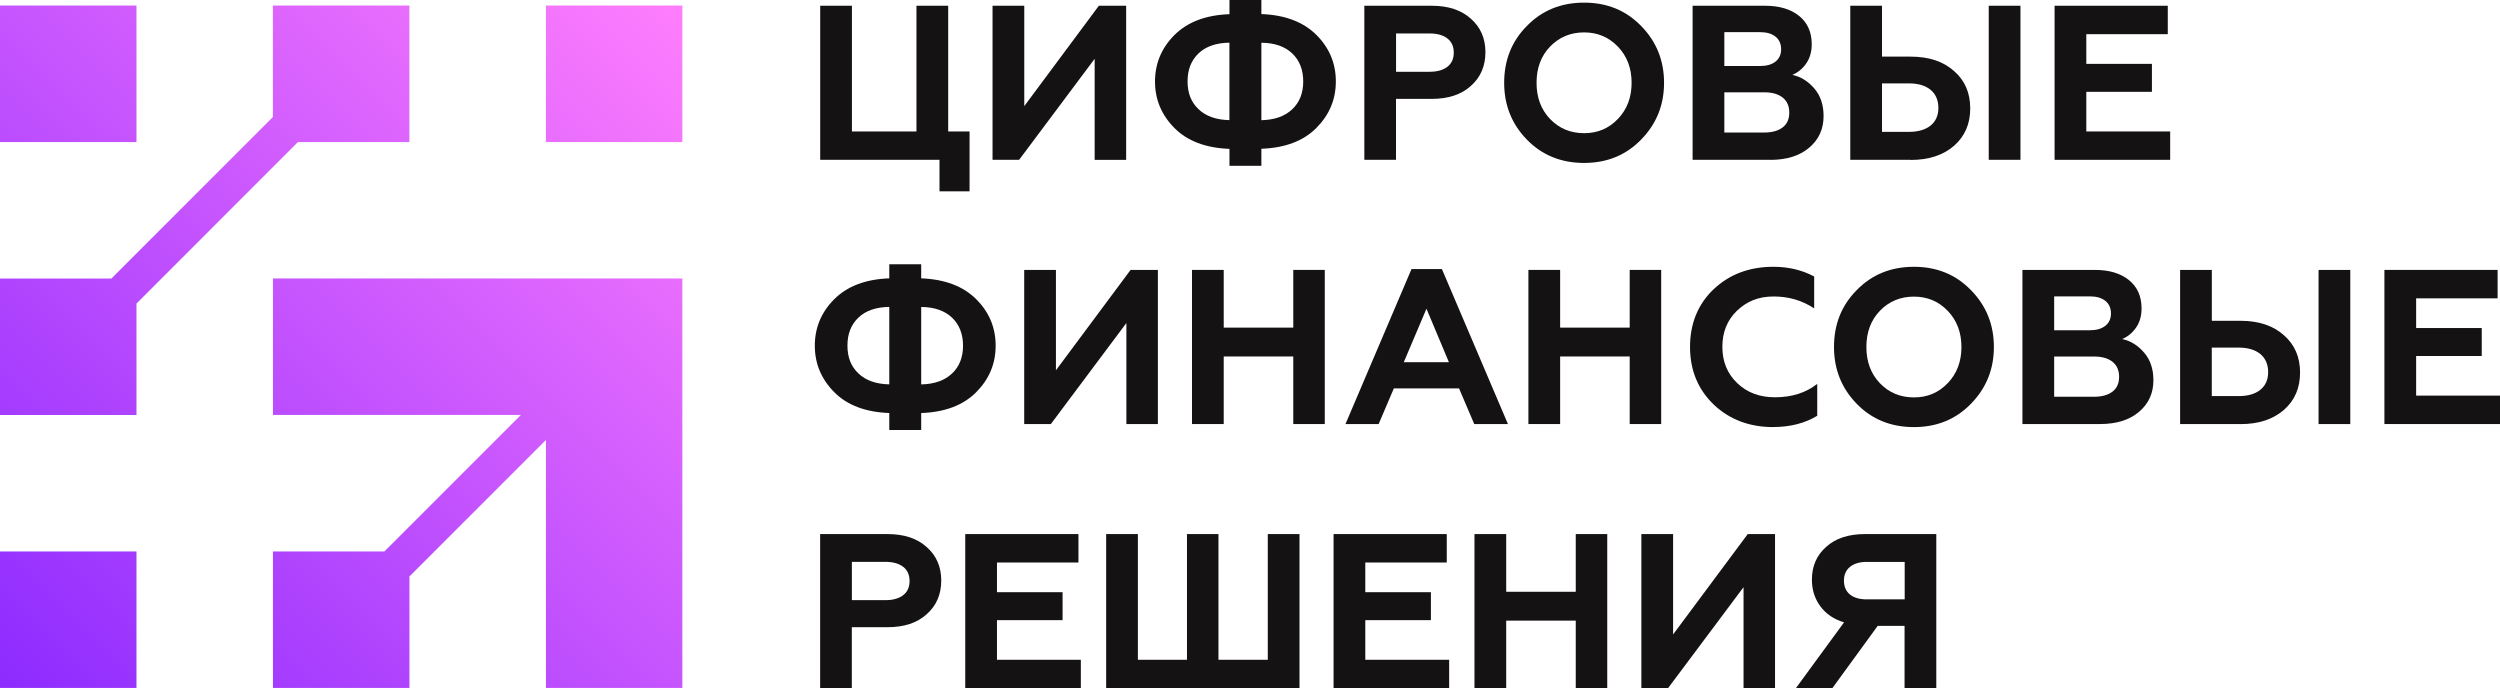 <?xml version="1.0" encoding="UTF-8"?> <svg xmlns="http://www.w3.org/2000/svg" xmlns:xlink="http://www.w3.org/1999/xlink" id="Layer_1" data-name="Layer 1" viewBox="0 0 417.64 114.97"><defs><style> .cls-1 { fill: #141213; } .cls-2 { fill: url(#linear-gradient); } .cls-3 { clip-rule: evenodd; fill: none; } .cls-4 { clip-path: url(#clippath); } </style><clipPath id="clippath"><path class="cls-3" d="M0,92.12h22.8v22.8H0v-22.8ZM0,.93h22.8v22.8H0V.93ZM91.2.93h22.8v22.8h-22.8V.93ZM18.62,46.52l26.97-26.97V.93h22.8v22.8h-18.62l-26.97,26.98v18.62H0v-22.8h18.62ZM45.6,46.52h68.4v68.4h-22.8v-41.42l-22.8,22.8v18.62h-22.8v-22.8h18.62l22.8-22.8h-41.42v-22.8Z"></path></clipPath><linearGradient id="linear-gradient" x1="0" y1="114.92" x2="114" y2=".93" gradientUnits="userSpaceOnUse"><stop offset="0" stop-color="#8d2bff"></stop><stop offset="1" stop-color="#ff7efd"></stop></linearGradient></defs><g><path class="cls-1" d="M161.95,31.96h-5v-5.26h-19.93V.96h5.3v21h10.78V.96h5.3v21h3.57v10Z"></path><path class="cls-1" d="M170.26,26.7h-4.45V.96h5.3v16.77L183.57.96h4.56v25.75h-5.26V9.82l-12.62,16.88Z"></path><path class="cls-1" d="M210.72,27.7h-5.33v-2.83c-3.97-.15-7.04-1.31-9.2-3.49-2.16-2.18-3.24-4.77-3.24-7.76s1.08-5.6,3.24-7.76c2.18-2.18,5.25-3.35,9.2-3.49V0h5.33v2.35c3.95.15,7.01,1.31,9.2,3.49,2.16,2.16,3.24,4.75,3.24,7.76s-1.08,5.58-3.24,7.76c-2.16,2.18-5.22,3.35-9.2,3.49v2.83ZM205.38,20.08V7.13c-2.21.03-3.92.62-5.15,1.78-1.23,1.17-1.84,2.73-1.84,4.69s.61,3.49,1.84,4.65c1.23,1.17,2.94,1.77,5.15,1.82ZM210.72,7.13v12.95c2.21-.05,3.92-.66,5.15-1.82,1.23-1.16,1.84-2.71,1.84-4.65s-.61-3.52-1.84-4.69c-1.23-1.16-2.94-1.76-5.15-1.78Z"></path><path class="cls-1" d="M233.22,26.7h-5.3V.96h11.25c2.77,0,4.95.72,6.55,2.17,1.62,1.42,2.43,3.29,2.43,5.59s-.81,4.21-2.43,5.63c-1.59,1.45-3.78,2.17-6.55,2.17h-5.96v10.19ZM233.22,5.59v6.4h5.59c1.28,0,2.27-.28,2.98-.83.71-.55,1.07-1.34,1.07-2.37s-.36-1.82-1.07-2.37c-.71-.55-1.7-.83-2.98-.83h-5.59Z"></path><path class="cls-1" d="M251.28,13.83c0-3.78,1.26-6.94,3.79-9.49,2.53-2.6,5.71-3.9,9.56-3.9s7,1.3,9.53,3.9c2.55,2.6,3.83,5.76,3.83,9.49s-1.27,6.87-3.83,9.49c-2.53,2.6-5.7,3.9-9.53,3.9s-7.04-1.3-9.56-3.9c-2.53-2.6-3.79-5.76-3.79-9.49ZM258.93,19.86c1.52,1.59,3.42,2.39,5.7,2.39s4.14-.8,5.66-2.39c1.52-1.59,2.28-3.6,2.28-6.03s-.76-4.44-2.28-6.03c-1.52-1.59-3.41-2.39-5.66-2.39s-4.18.8-5.7,2.39c-1.5,1.57-2.24,3.58-2.24,6.03s.75,4.46,2.24,6.03Z"></path><path class="cls-1" d="M295.71,26.7h-12.95V.96h12.1c2.38,0,4.27.56,5.68,1.69,1.41,1.13,2.12,2.71,2.12,4.75,0,1.25-.31,2.32-.92,3.2-.61.88-1.39,1.52-2.32,1.91,1.4.29,2.62,1.05,3.68,2.28,1.03,1.2,1.54,2.73,1.54,4.6,0,2.18-.81,3.95-2.43,5.3-1.59,1.35-3.76,2.02-6.51,2.02ZM288.06,5.37v5.66h5.96c1.1,0,1.97-.25,2.59-.74.62-.49.94-1.18.94-2.06s-.31-1.61-.94-2.11-1.49-.75-2.59-.75h-5.96ZM288.06,15.41v6.73h6.66c1.32,0,2.35-.29,3.09-.86s1.1-1.4,1.1-2.48-.37-1.91-1.1-2.5c-.74-.59-1.77-.88-3.09-.88h-6.66Z"></path><path class="cls-1" d="M319.18,26.7h-10.08V.96h5.3v8.5h4.78c3.06,0,5.49.81,7.28,2.43,1.79,1.57,2.68,3.64,2.68,6.22s-.9,4.65-2.68,6.22c-1.82,1.59-4.24,2.39-7.28,2.39ZM314.4,13.94v8.09h4.49c1.54,0,2.75-.35,3.62-1.05.87-.7,1.31-1.69,1.31-2.96s-.44-2.3-1.31-3.02c-.87-.71-2.08-1.07-3.62-1.07h-4.49ZM337.53,26.7h-5.3V.96h5.3v25.75Z"></path><path class="cls-1" d="M362.54,26.7h-19.31V.96h18.91v4.75h-13.61v4.96h10.96v4.67h-10.96v6.62h14.01v4.75Z"></path><path class="cls-1" d="M153.89,71.83h-5.33v-2.83c-3.97-.15-7.04-1.31-9.2-3.49-2.16-2.18-3.24-4.77-3.24-7.76s1.08-5.6,3.24-7.76c2.18-2.18,5.25-3.35,9.2-3.49v-2.35h5.33v2.35c3.95.15,7.01,1.31,9.2,3.49,2.16,2.16,3.24,4.75,3.24,7.76s-1.08,5.58-3.24,7.76c-2.16,2.18-5.22,3.35-9.2,3.49v2.83ZM148.56,64.22v-12.95c-2.21.03-3.92.62-5.15,1.78-1.23,1.17-1.84,2.73-1.84,4.69s.61,3.49,1.84,4.65c1.23,1.17,2.94,1.77,5.15,1.82ZM153.89,51.27v12.95c2.21-.05,3.92-.66,5.15-1.82,1.23-1.16,1.84-2.71,1.84-4.65s-.61-3.52-1.84-4.69c-1.23-1.16-2.94-1.76-5.15-1.78Z"></path><path class="cls-1" d="M175.55,70.84h-4.45v-25.75h5.3v16.77l12.47-16.77h4.56v25.75h-5.26v-16.88l-12.62,16.88Z"></path><path class="cls-1" d="M204.43,70.84h-5.3v-25.75h5.3v9.64h11.62v-9.64h5.26v25.75h-5.26v-11.29h-11.62v11.29Z"></path><path class="cls-1" d="M230.32,70.84h-5.55l11.03-25.89h5.08l11.03,25.89h-5.63l-2.54-5.96h-10.89l-2.54,5.96ZM238.3,51.57l-3.79,8.94h7.54l-3.75-8.94Z"></path><path class="cls-1" d="M260.63,70.84h-5.3v-25.75h5.3v9.64h11.62v-9.64h5.26v25.75h-5.26v-11.29h-11.62v11.29Z"></path><path class="cls-1" d="M296.27,71.35c-4,0-7.32-1.25-9.97-3.75-2.65-2.55-3.97-5.76-3.97-9.64s1.31-7.14,3.94-9.64c2.65-2.5,5.98-3.75,10-3.75,2.5,0,4.77.54,6.8,1.62v5.33c-1.99-1.32-4.24-1.99-6.77-1.99s-4.47.8-6.14,2.39c-1.62,1.57-2.43,3.58-2.43,6.03s.83,4.48,2.5,6.07c1.64,1.57,3.74,2.35,6.29,2.35,2.82,0,5.17-.75,7.06-2.24v5.33c-2.08,1.25-4.52,1.88-7.32,1.88Z"></path><path class="cls-1" d="M306.38,57.96c0-3.78,1.26-6.94,3.79-9.49,2.53-2.6,5.71-3.9,9.56-3.9s7,1.3,9.53,3.9c2.55,2.6,3.83,5.76,3.83,9.49s-1.27,6.87-3.83,9.49c-2.53,2.6-5.7,3.9-9.53,3.9s-7.04-1.3-9.56-3.9c-2.53-2.6-3.79-5.76-3.79-9.49ZM314.03,64c1.52,1.59,3.42,2.39,5.7,2.39s4.14-.8,5.66-2.39c1.52-1.59,2.28-3.6,2.28-6.03s-.76-4.44-2.28-6.03c-1.52-1.59-3.41-2.39-5.66-2.39s-4.18.8-5.7,2.39c-1.5,1.57-2.24,3.58-2.24,6.03s.75,4.46,2.24,6.03Z"></path><path class="cls-1" d="M350.81,70.84h-12.95v-25.75h12.1c2.38,0,4.27.56,5.68,1.69,1.41,1.13,2.12,2.71,2.12,4.75,0,1.25-.31,2.32-.92,3.2-.61.88-1.39,1.52-2.32,1.91,1.4.29,2.62,1.05,3.68,2.28,1.03,1.2,1.54,2.73,1.54,4.6,0,2.18-.81,3.95-2.43,5.3-1.59,1.35-3.76,2.02-6.51,2.02ZM343.16,49.51v5.66h5.96c1.1,0,1.97-.25,2.59-.74.62-.49.94-1.18.94-2.06s-.31-1.61-.94-2.11-1.49-.75-2.59-.75h-5.96ZM343.16,59.55v6.73h6.66c1.32,0,2.35-.29,3.09-.86s1.1-1.4,1.1-2.48-.37-1.91-1.1-2.5c-.74-.59-1.77-.88-3.09-.88h-6.66Z"></path><path class="cls-1" d="M374.28,70.84h-10.08v-25.75h5.3v8.5h4.78c3.06,0,5.49.81,7.28,2.43,1.79,1.57,2.68,3.64,2.68,6.22s-.9,4.65-2.68,6.22c-1.82,1.59-4.24,2.39-7.28,2.39ZM369.49,58.08v8.09h4.49c1.54,0,2.75-.35,3.62-1.05.87-.7,1.31-1.69,1.31-2.96s-.44-2.3-1.31-3.02c-.87-.71-2.08-1.07-3.62-1.07h-4.49ZM392.63,70.84h-5.3v-25.75h5.3v25.75Z"></path><path class="cls-1" d="M417.64,70.84h-19.31v-25.75h18.91v4.75h-13.61v4.96h10.96v4.67h-10.96v6.62h14.01v4.75Z"></path><path class="cls-1" d="M142.31,114.97h-5.3v-25.75h11.25c2.77,0,4.95.72,6.55,2.17,1.62,1.42,2.43,3.29,2.43,5.59s-.81,4.21-2.43,5.63c-1.59,1.45-3.78,2.17-6.55,2.17h-5.96v10.19ZM142.31,93.86v6.4h5.59c1.28,0,2.27-.28,2.98-.83.71-.55,1.07-1.34,1.07-2.37s-.36-1.82-1.07-2.37c-.71-.55-1.7-.83-2.98-.83h-5.59Z"></path><path class="cls-1" d="M180.56,114.97h-19.31v-25.75h18.91v4.75h-13.61v4.96h10.96v4.67h-10.96v6.62h14.01v4.75Z"></path><path class="cls-1" d="M217.08,114.97h-32.29v-25.75h5.3v21h8.2v-21h5.26v21h8.24v-21h5.3v25.75Z"></path><path class="cls-1" d="M242.09,114.97h-19.31v-25.75h18.91v4.75h-13.61v4.96h10.96v4.67h-10.96v6.62h14.01v4.75Z"></path><path class="cls-1" d="M251.62,114.97h-5.3v-25.75h5.3v9.64h11.62v-9.64h5.26v25.75h-5.26v-11.29h-11.62v11.29Z"></path><path class="cls-1" d="M278.65,114.97h-4.45v-25.75h5.3v16.77l12.47-16.77h4.56v25.75h-5.26v-16.88l-12.62,16.88Z"></path><path class="cls-1" d="M306.12,114.97h-6.11l8.05-11c-1.69-.51-3.01-1.4-3.95-2.67-.94-1.26-1.42-2.75-1.42-4.47,0-2.26.8-4.08,2.39-5.48,1.57-1.42,3.73-2.13,6.47-2.13h11.92v25.75h-5.3v-10.41h-4.49l-7.58,10.41ZM311.86,100.12h6.33v-6.25h-6.33c-1.2,0-2.14.28-2.81.83-.67.55-1.01,1.32-1.01,2.3s.34,1.78,1.01,2.32c.67.54,1.61.81,2.81.81Z"></path></g><g class="cls-4"><rect class="cls-2" y=".93" width="113.99" height="113.99"></rect></g></svg> 